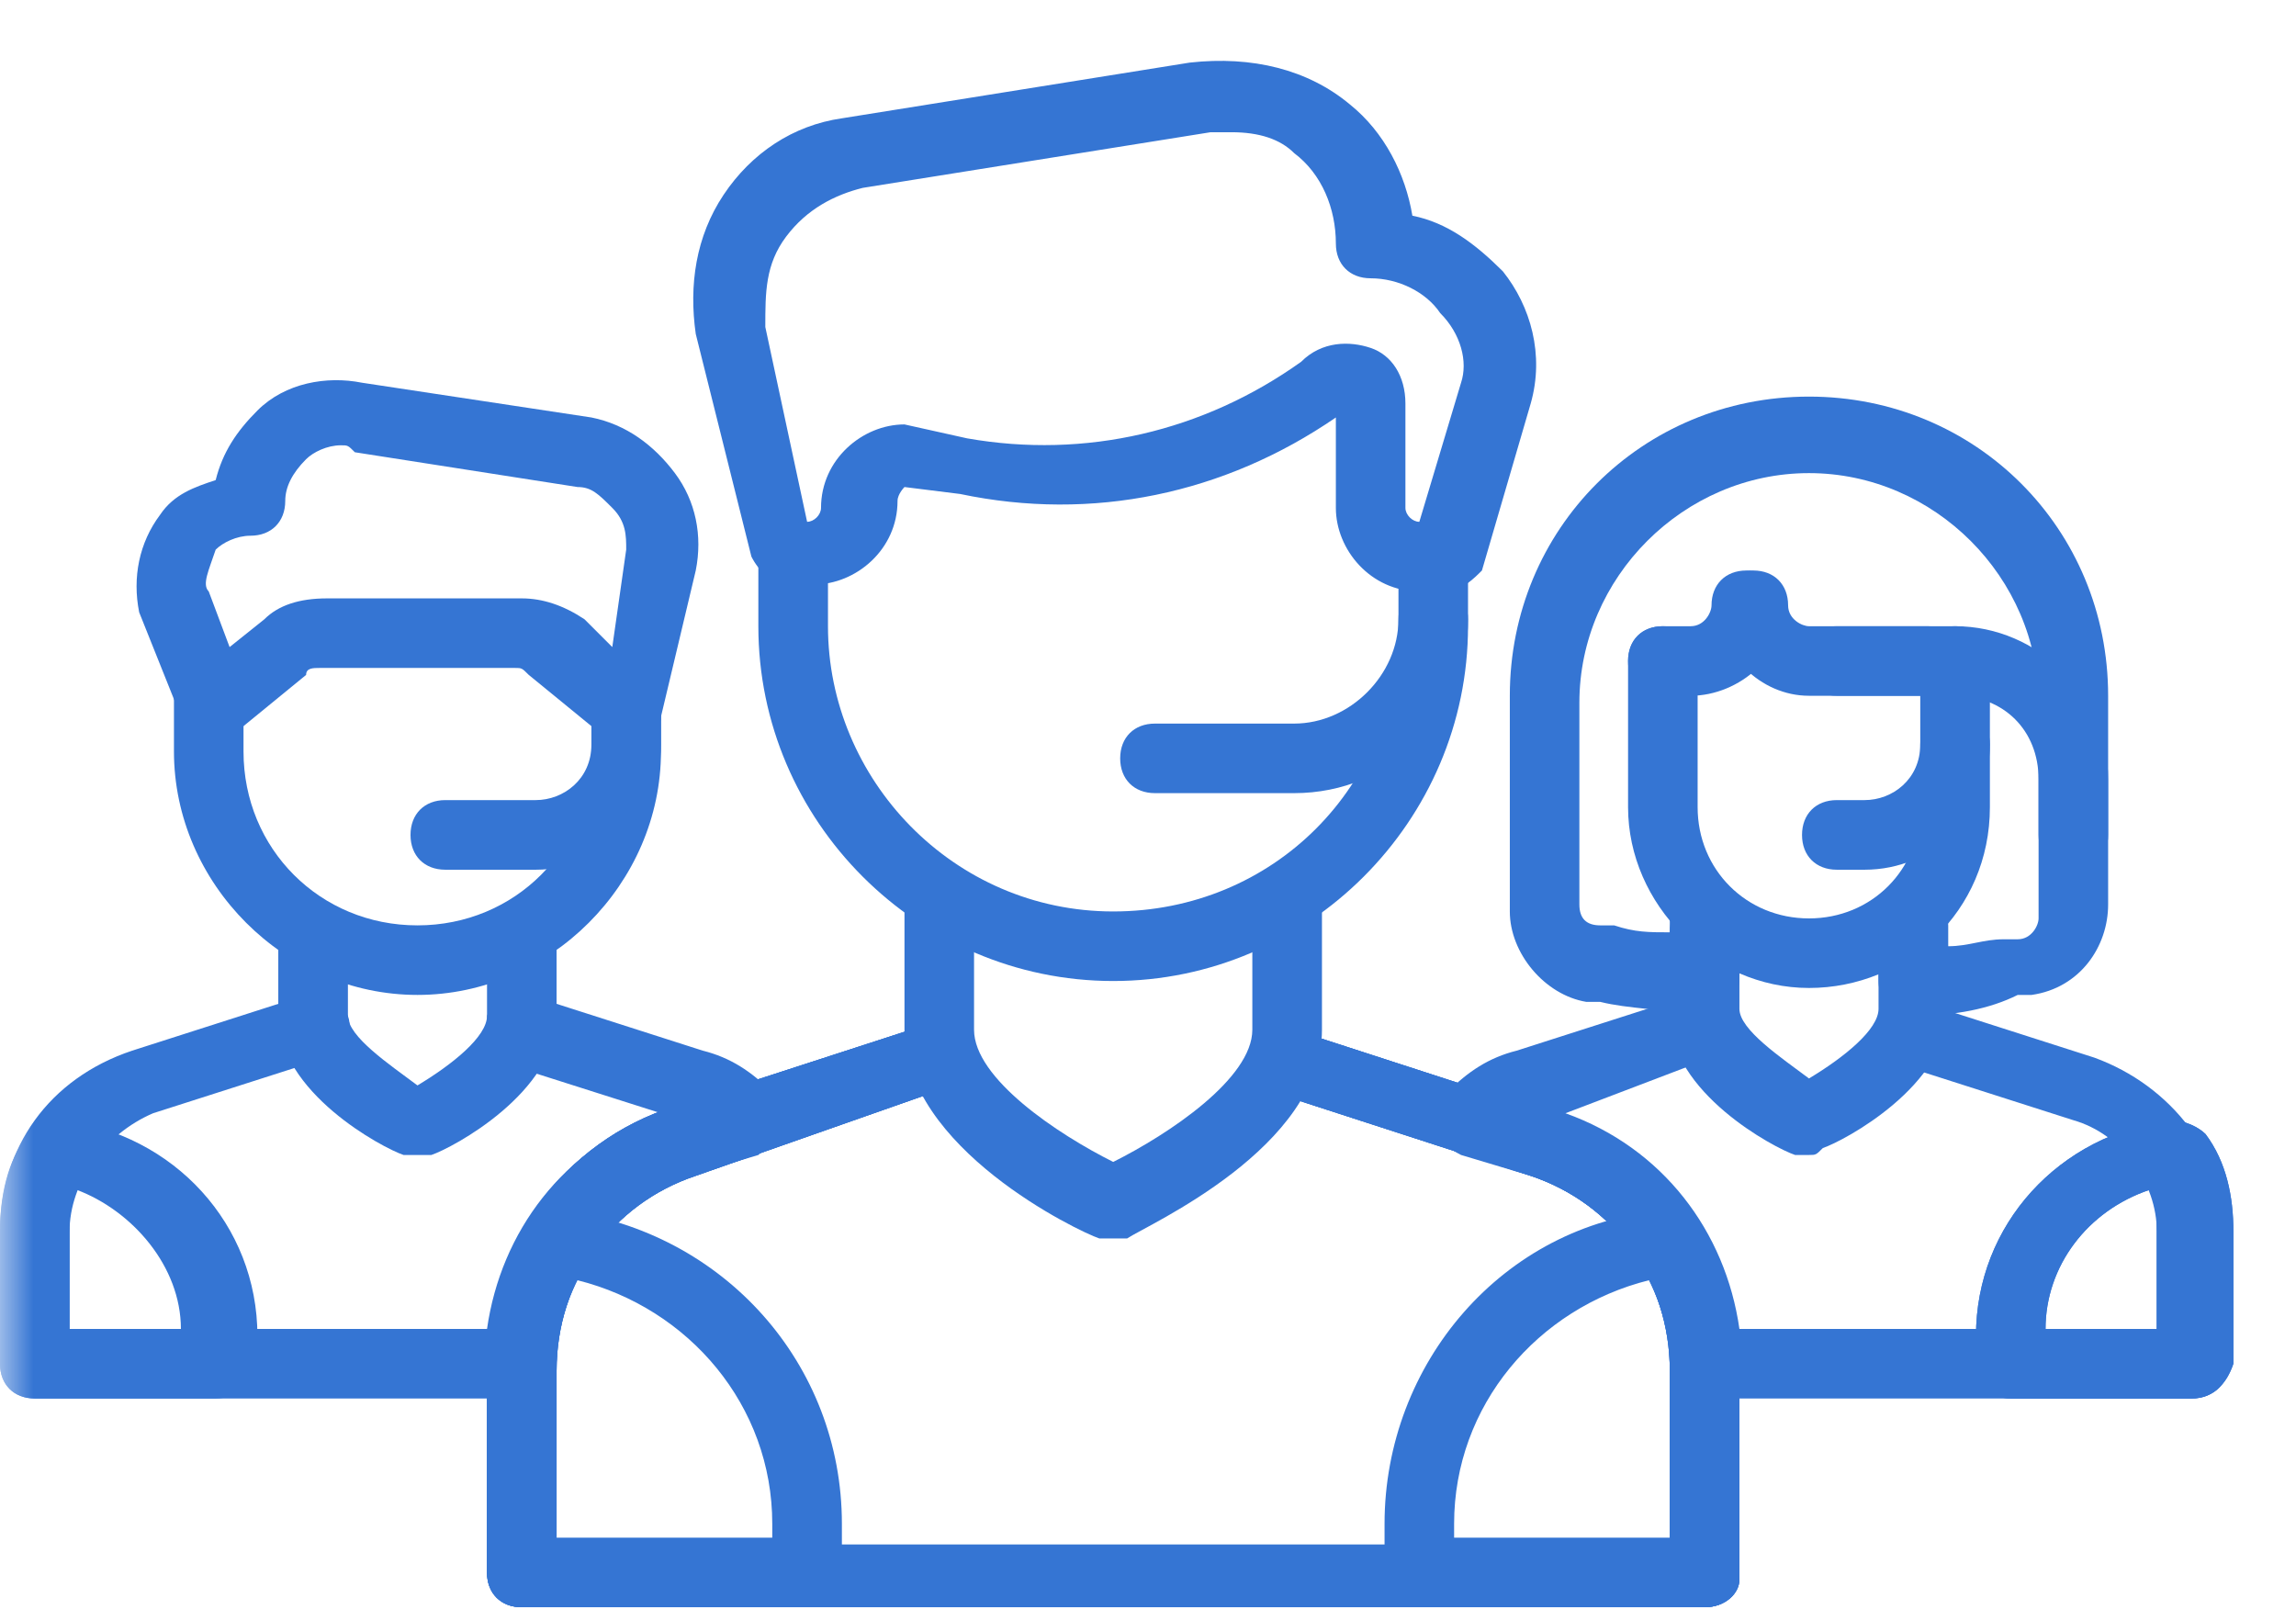 <?xml version="1.0" encoding="UTF-8"?>
<svg width="34px" height="24px" viewBox="0 0 34 24" version="1.1" xmlns="http://www.w3.org/2000/svg" xmlns:xlink="http://www.w3.org/1999/xlink">
    <!-- Generator: sketchtool 63.1 (101010) - https://sketch.com -->
    <title>6AD38609-C5C6-4791-A877-A4C95D3B3856</title>
    <desc>Created with sketchtool.</desc>
    <defs>
        <rect id="path-1" x="0" y="0" width="34" height="34"></rect>
    </defs>
    <g id="Page-1" stroke="none" stroke-width="1" fill="none" fill-rule="evenodd">
        <g id="Desktop" transform="translate(-932, -2141)">
            <g id="Steps" transform="translate(0, 1482)">
                <g id="Group-4" transform="translate(245, 205)">
                    <g id="Group-27-Copy" transform="translate(550, 448)">
                        <g id="Group-14" transform="translate(137, 0)">
                            <g id="Experts" transform="translate(0, 1)">
                                <mask id="mask-2" fill="white">
                                    <use xlink:href="#path-1"></use>
                                </mask>
                                <g id="Rectangle"></g>
                                <g id="Customer" mask="url(#mask-2)" fill="#3575D3" fill-rule="nonzero">
                                    <g transform="translate(0, 5)">
                                        <path d="M21.43,8.758 L21.018,8.758 C20.297,8.758 19.782,8.139 19.782,7.521 L19.782,6.182 C18.133,7.315 16.176,7.727 14.218,7.315 L13.394,7.212 C13.394,7.212 13.291,7.315 13.291,7.418 C13.291,8.139 12.673,8.655 12.055,8.655 L11.642,8.655 C11.436,8.655 11.23,8.448 11.127,8.242 L10.303,4.945 C10.2,4.224 10.303,3.503 10.715,2.885 C11.127,2.267 11.745,1.855 12.467,1.752 L17.618,0.927 C18.545,0.824 19.37,1.03 19.988,1.545 C20.503,1.958 20.812,2.576 20.915,3.194 C21.43,3.297 21.842,3.606 22.255,4.018 C22.667,4.533 22.873,5.255 22.667,5.976 L21.945,8.448 C21.842,8.552 21.636,8.758 21.43,8.758 L21.43,8.758 Z M18.236,1.958 L17.927,1.958 L12.776,2.782 C12.364,2.885 11.952,3.091 11.642,3.503 C11.333,3.915 11.333,4.327 11.333,4.842 L11.952,7.727 C12.055,7.727 12.158,7.624 12.158,7.521 C12.158,6.8 12.776,6.285 13.394,6.285 L14.321,6.491 C16.073,6.8 17.824,6.388 19.267,5.358 C19.576,5.048 19.988,5.048 20.297,5.152 C20.606,5.255 20.812,5.564 20.812,5.976 L20.812,7.521 C20.812,7.624 20.915,7.727 21.018,7.727 L21.636,5.667 C21.739,5.358 21.636,4.945 21.327,4.636 C21.121,4.327 20.709,4.121 20.297,4.121 C19.988,4.121 19.782,3.915 19.782,3.606 C19.782,3.091 19.576,2.576 19.164,2.267 C18.958,2.061 18.648,1.958 18.236,1.958 L18.236,1.958 Z M6.182,17.103 L5.976,17.103 C5.667,17 4.121,16.176 4.121,15.042 L4.121,13.909 C4.121,13.6 4.327,13.394 4.636,13.394 C4.945,13.394 5.152,13.6 5.152,13.909 L5.152,15.042 C5.152,15.352 5.77,15.764 6.182,16.073 C6.697,15.764 7.212,15.352 7.212,15.042 L7.212,13.909 C7.212,13.6 7.521,13.394 7.727,13.394 C7.933,13.394 8.242,13.6 8.242,13.909 L8.242,15.042 C8.242,16.176 6.697,17 6.388,17.103 L6.182,17.103 Z" id="Shape"></path>
                                        <path d="M6.182,14.733 C4.224,14.733 2.576,13.085 2.576,11.127 L2.576,10.303 C2.576,9.994 2.782,9.788 3.091,9.788 C3.4,9.788 3.606,9.994 3.606,10.303 L3.606,11.127 C3.606,12.57 4.739,13.703 6.182,13.703 C7.624,13.703 8.758,12.57 8.758,11.127 L8.758,10.303 C8.758,9.994 8.964,9.788 9.273,9.788 C9.582,9.788 9.788,9.994 9.788,10.303 L9.788,11.127 C9.788,13.085 8.139,14.733 6.182,14.733 Z" id="Path"></path>
                                        <path d="M3.091,10.921 L2.988,10.921 C2.782,10.921 2.679,10.715 2.679,10.612 L2.061,9.067 C1.958,8.552 2.061,8.036 2.37,7.624 C2.576,7.315 2.885,7.212 3.194,7.109 C3.297,6.697 3.503,6.388 3.812,6.079 C4.224,5.667 4.842,5.564 5.358,5.667 L8.758,6.182 C9.273,6.285 9.685,6.594 9.994,7.006 C10.303,7.418 10.406,7.933 10.303,8.448 L9.788,10.612 C9.788,10.818 9.582,10.921 9.479,11.024 C9.273,11.127 9.17,11.024 8.964,10.921 L7.83,9.994 C7.727,9.891 7.727,9.891 7.624,9.891 L4.739,9.891 C4.636,9.891 4.533,9.891 4.533,9.994 L3.4,10.921 L3.091,10.921 L3.091,10.921 Z M5.048,6.594 C4.842,6.594 4.636,6.697 4.533,6.8 C4.327,7.006 4.224,7.212 4.224,7.418 C4.224,7.727 4.018,7.933 3.709,7.933 C3.503,7.933 3.297,8.036 3.194,8.139 C3.091,8.448 2.988,8.655 3.091,8.758 L3.4,9.582 L3.915,9.17 C4.121,8.964 4.43,8.861 4.842,8.861 L7.727,8.861 C8.036,8.861 8.345,8.964 8.655,9.17 L9.067,9.582 L9.273,8.139 C9.273,7.933 9.273,7.727 9.067,7.521 C8.861,7.315 8.758,7.212 8.552,7.212 L5.255,6.697 C5.152,6.594 5.152,6.594 5.048,6.594 L5.048,6.594 Z M3.194,20.709 L0.515,20.709 C0.206,20.709 0,20.503 0,20.194 L0,18.236 C0,17.721 0.103,17.206 0.412,16.794 C0.515,16.588 0.721,16.485 0.927,16.588 C2.576,16.794 3.812,18.133 3.812,19.782 L3.812,20.194 C3.709,20.503 3.503,20.709 3.194,20.709 L3.194,20.709 Z M1.03,19.679 L2.679,19.679 C2.679,18.752 1.958,17.927 1.133,17.618 C1.03,17.824 1.03,18.03 1.03,18.236 L1.03,19.679 Z" id="Shape"></path>
                                        <path d="M7.933,12.879 L6.594,12.879 C6.285,12.879 6.079,12.673 6.079,12.364 C6.079,12.055 6.285,11.848 6.594,11.848 L7.933,11.848 C8.345,11.848 8.758,11.539 8.758,11.024 L8.758,10.2 C8.758,9.891 8.964,9.685 9.273,9.685 C9.582,9.685 9.788,9.891 9.788,10.2 L9.788,11.024 C9.788,12.055 8.964,12.879 7.933,12.879 Z M16.485,18.339 L16.279,18.339 C15.97,18.236 13.394,17 13.394,15.248 L13.394,13.394 C13.394,13.085 13.6,12.879 13.909,12.879 C14.218,12.879 14.424,13.085 14.424,13.394 L14.424,15.248 C14.424,15.97 15.661,16.794 16.485,17.206 C17.309,16.794 18.545,15.97 18.545,15.248 L18.545,13.394 C18.545,13.085 18.752,12.879 19.061,12.879 C19.37,12.879 19.576,13.085 19.576,13.394 L19.576,15.248 C19.576,17 17,18.133 16.691,18.339 L16.485,18.339 Z" id="Shape"></path>
                                        <path d="M16.485,14.527 C13.6,14.527 11.23,12.158 11.23,9.273 L11.23,8.242 C11.23,7.933 11.436,7.727 11.745,7.727 C12.055,7.727 12.261,7.933 12.261,8.242 L12.261,9.273 C12.261,11.539 14.115,13.497 16.485,13.497 C18.855,13.497 20.709,11.642 20.709,9.273 L20.709,8.242 C20.709,7.933 20.915,7.727 21.224,7.727 C21.533,7.727 21.739,7.933 21.739,8.242 L21.739,9.273 C21.739,12.158 19.37,14.527 16.485,14.527 Z M25.242,23.8 L7.727,23.8 C7.418,23.8 7.212,23.594 7.212,23.285 L7.212,20.194 C7.212,18.442 8.345,16.897 9.994,16.382 L13.806,15.145 C14.115,15.042 14.321,15.248 14.424,15.455 C14.527,15.764 14.321,15.97 14.115,16.073 L10.303,17.412 C9.067,17.824 8.242,18.958 8.242,20.297 L8.242,22.873 L24.727,22.873 L24.727,20.297 C24.727,18.958 23.903,17.824 22.667,17.412 L18.855,16.176 C18.545,16.073 18.442,15.764 18.545,15.558 C18.648,15.248 18.958,15.145 19.164,15.248 L22.976,16.485 C24.624,17 25.758,18.545 25.758,20.297 L25.758,23.388 C25.758,23.594 25.552,23.8 25.242,23.8 L25.242,23.8 Z" id="Shape"></path>
                                        <path d="M25.242,23.8 L7.727,23.8 C7.418,23.8 7.212,23.594 7.212,23.285 L7.212,20.194 C7.212,18.442 8.345,16.897 9.994,16.382 L13.806,15.145 C14.115,15.042 14.321,15.248 14.424,15.455 C14.527,15.764 14.321,15.97 14.115,16.073 L10.303,17.412 C9.067,17.824 8.242,18.958 8.242,20.297 L8.242,22.873 L24.727,22.873 L24.727,20.297 C24.727,18.958 23.903,17.824 22.667,17.412 L18.855,16.176 C18.545,16.073 18.442,15.764 18.545,15.558 C18.648,15.248 18.958,15.145 19.164,15.248 L22.976,16.485 C24.624,17 25.758,18.545 25.758,20.297 L25.758,23.388 C25.758,23.594 25.552,23.8 25.242,23.8 L25.242,23.8 Z" id="Path"></path>
                                        <path d="M25.242,23.8 L7.727,23.8 C7.418,23.8 7.212,23.594 7.212,23.285 L7.212,20.194 C7.212,18.442 8.345,16.897 9.994,16.382 L13.806,15.145 C14.115,15.042 14.321,15.248 14.424,15.455 C14.527,15.764 14.321,15.97 14.115,16.073 L10.303,17.412 C9.067,17.824 8.242,18.958 8.242,20.297 L8.242,22.873 L24.727,22.873 L24.727,20.297 C24.727,18.958 23.903,17.824 22.667,17.412 L18.855,16.176 C18.545,16.073 18.442,15.764 18.545,15.558 C18.648,15.248 18.958,15.145 19.164,15.248 L22.976,16.485 C24.624,17 25.758,18.545 25.758,20.297 L25.758,23.388 C25.758,23.594 25.552,23.8 25.242,23.8 L25.242,23.8 Z" id="Path"></path>
                                        <path d="M7.727,20.709 L0.515,20.709 C0.206,20.709 0,20.503 0,20.194 L0,18.236 C0,17 0.721,15.97 1.958,15.558 L4.533,14.733 C4.842,14.63 5.048,14.836 5.152,15.042 C5.255,15.352 5.048,15.558 4.842,15.661 L2.267,16.485 C1.545,16.794 1.03,17.515 1.03,18.236 L1.03,19.679 L7.212,19.679 C7.418,18.236 8.345,17 9.788,16.485 L7.521,15.764 C7.315,15.661 7.212,15.352 7.212,15.042 C7.315,14.733 7.624,14.63 7.83,14.733 L10.406,15.558 C10.818,15.661 11.127,15.867 11.436,16.176 C11.539,16.279 11.642,16.485 11.539,16.691 C11.539,16.897 11.333,17 11.23,17.103 L10.2,17.412 C8.964,17.824 8.139,18.958 8.139,20.194 C8.242,20.503 8.036,20.709 7.727,20.709 Z M25.242,23.8 L21.018,23.8 C20.709,23.8 20.503,23.594 20.503,23.285 L20.503,22.564 C20.503,20.194 22.255,18.133 24.624,17.927 C24.83,17.927 25.036,18.03 25.139,18.133 C25.552,18.752 25.758,19.473 25.758,20.194 L25.758,23.285 C25.758,23.594 25.552,23.8 25.242,23.8 Z M21.533,22.77 L24.727,22.77 L24.727,20.194 C24.727,19.782 24.624,19.37 24.418,18.958 C22.77,19.37 21.533,20.812 21.533,22.564 L21.533,22.77 Z" id="Shape"></path>
                                        <path d="M11.952,23.8 L7.727,23.8 C7.418,23.8 7.212,23.594 7.212,23.285 L7.212,20.194 C7.212,19.473 7.418,18.752 7.83,18.133 C7.933,17.927 8.139,17.824 8.345,17.927 C10.715,18.236 12.467,20.194 12.467,22.564 L12.467,23.285 C12.467,23.594 12.261,23.8 11.952,23.8 Z M8.242,22.77 L11.436,22.77 L11.436,22.564 C11.436,20.812 10.2,19.37 8.552,18.958 C8.345,19.37 8.242,19.782 8.242,20.194 L8.242,22.77 Z M19.164,11.745 L17.103,11.745 C16.794,11.745 16.588,11.539 16.588,11.23 C16.588,10.921 16.794,10.715 17.103,10.715 L19.164,10.715 C19.988,10.715 20.709,9.994 20.709,9.17 C20.709,8.861 20.915,8.655 21.224,8.655 C21.533,8.655 21.739,8.861 21.739,9.17 C21.739,10.612 20.606,11.745 19.164,11.745 Z M32.455,20.709 L29.776,20.709 C29.467,20.709 29.261,20.503 29.261,20.194 L29.261,19.782 C29.261,18.133 30.497,16.794 32.145,16.588 C32.352,16.588 32.558,16.691 32.661,16.794 C32.97,17.206 33.073,17.721 33.073,18.236 L33.073,20.194 C32.97,20.503 32.764,20.709 32.455,20.709 L32.455,20.709 Z M30.291,19.679 L31.939,19.679 L31.939,18.236 C31.939,18.03 31.939,17.824 31.836,17.618 C30.909,17.927 30.291,18.752 30.291,19.679 Z M26.788,17.103 L26.582,17.103 C26.273,17 24.727,16.176 24.727,15.042 L24.727,13.806 C24.727,13.497 24.933,13.291 25.242,13.291 C25.552,13.291 25.758,13.394 25.758,13.703 L25.758,14.939 C25.758,15.248 26.376,15.661 26.788,15.97 C27.303,15.661 27.818,15.248 27.818,14.939 L27.818,13.703 C27.818,13.394 28.024,13.188 28.333,13.188 C28.642,13.188 28.848,13.394 28.848,13.703 L28.848,14.939 C28.848,16.073 27.303,16.897 26.994,17 C26.891,17.103 26.891,17.103 26.788,17.103 Z" id="Shape"></path>
                                        <path d="M26.788,14.63 C25.345,14.63 24.109,13.394 24.109,11.952 L24.109,9.788 C24.109,9.479 24.315,9.273 24.624,9.273 C24.933,9.273 25.139,9.479 25.139,9.788 L25.139,11.952 C25.139,12.879 25.861,13.6 26.788,13.6 C27.715,13.6 28.436,12.879 28.436,11.952 L28.436,9.788 C28.436,9.479 28.642,9.273 28.952,9.273 C29.261,9.273 29.467,9.479 29.467,9.788 L29.467,11.952 C29.467,13.497 28.23,14.63 26.788,14.63 Z M32.455,20.709 L29.776,20.709 C29.467,20.709 29.261,20.503 29.261,20.194 L29.261,19.782 C29.261,18.133 30.497,16.794 32.145,16.588 C32.352,16.588 32.558,16.691 32.661,16.794 C32.97,17.206 33.073,17.721 33.073,18.236 L33.073,20.194 C32.97,20.503 32.764,20.709 32.455,20.709 L32.455,20.709 Z M30.291,19.679 L31.939,19.679 L31.939,18.236 C31.939,18.03 31.939,17.824 31.836,17.618 C30.909,17.927 30.291,18.752 30.291,19.679 Z" id="Shape"></path>
                                        <path d="M25.036,10.303 L24.624,10.303 C24.315,10.303 24.109,10.097 24.109,9.788 C24.109,9.479 24.315,9.273 24.624,9.273 L25.036,9.273 C25.242,9.273 25.345,9.067 25.345,8.964 C25.345,8.655 25.552,8.448 25.861,8.448 C26.17,8.448 26.376,8.655 26.376,8.964 C26.479,9.685 25.758,10.303 25.036,10.303 Z M30.703,12.879 C30.394,12.879 30.188,12.673 30.188,12.364 L30.188,11.539 C30.188,10.818 29.673,10.303 28.952,10.303 L27.2,10.303 C26.891,10.303 26.685,10.097 26.685,9.788 C26.685,9.479 26.891,9.273 27.2,9.273 L28.952,9.273 C30.188,9.273 31.218,10.303 31.218,11.539 L31.218,12.364 C31.218,12.673 31.012,12.879 30.703,12.879 Z" id="Shape"></path>
                                        <path d="M28.539,10.303 L26.788,10.303 C26.067,10.303 25.448,9.685 25.448,8.964 C25.448,8.655 25.655,8.448 25.964,8.448 C26.273,8.448 26.479,8.655 26.479,8.964 C26.479,9.17 26.685,9.273 26.788,9.273 L28.539,9.273 C28.848,9.273 29.055,9.479 29.055,9.788 C29.055,10.097 28.848,10.303 28.539,10.303 Z M27.612,12.879 L27.2,12.879 C26.891,12.879 26.685,12.673 26.685,12.364 C26.685,12.055 26.891,11.848 27.2,11.848 L27.612,11.848 C28.024,11.848 28.436,11.539 28.436,11.024 C28.436,10.715 28.642,10.509 28.952,10.509 C29.261,10.509 29.467,10.715 29.467,11.024 C29.467,12.055 28.642,12.879 27.612,12.879 Z" id="Shape"></path>
                                        <path d="M28.333,15.042 C28.23,15.042 28.127,15.042 28.024,14.939 C27.921,14.836 27.818,14.733 27.818,14.527 L27.818,13.703 C27.818,13.394 28.024,13.188 28.333,13.188 C28.642,13.188 28.848,13.394 28.848,13.703 L28.848,14.012 C29.158,14.012 29.364,13.909 29.673,13.909 L29.879,13.909 C30.085,13.909 30.188,13.703 30.188,13.6 L30.188,10.406 C30.188,8.552 28.642,7.006 26.788,7.006 C24.933,7.006 23.388,8.552 23.388,10.406 L23.388,13.394 C23.388,13.6 23.491,13.703 23.697,13.703 L23.903,13.703 C24.212,13.806 24.418,13.806 24.727,13.806 L24.727,13.497 C24.727,13.188 24.933,12.982 25.242,12.982 C25.552,12.982 25.758,13.394 25.758,13.703 L25.758,14.527 C25.758,14.63 25.655,14.836 25.552,14.939 C25.448,15.042 25.345,15.042 25.139,15.042 C24.624,14.939 24.109,14.939 23.697,14.836 L23.491,14.836 C22.873,14.733 22.358,14.115 22.358,13.497 L22.358,10.303 C22.358,7.83 24.315,5.873 26.788,5.873 C29.261,5.873 31.218,7.83 31.218,10.303 L31.218,13.394 C31.218,14.012 30.806,14.63 30.085,14.733 L29.879,14.733 C29.467,14.939 28.952,15.042 28.333,15.042 C28.436,15.042 28.436,15.042 28.333,15.042 Z" id="Path"></path>
                                        <path d="M32.455,20.709 L25.242,20.709 C24.933,20.709 24.727,20.503 24.727,20.194 C24.727,18.958 23.903,17.824 22.667,17.412 L21.636,17.103 C21.43,17 21.327,16.897 21.327,16.691 C21.327,16.485 21.327,16.279 21.43,16.176 C21.739,15.867 22.048,15.661 22.461,15.558 L25.036,14.733 C25.345,14.63 25.552,14.836 25.655,15.042 C25.758,15.352 25.552,15.558 25.345,15.661 L23.182,16.485 C24.624,17 25.552,18.236 25.758,19.679 L31.939,19.679 L31.939,18.236 C31.939,17.515 31.424,16.794 30.703,16.588 L28.127,15.764 C27.818,15.661 27.715,15.352 27.818,15.145 C27.921,14.939 28.23,14.733 28.436,14.836 L31.012,15.661 C32.145,16.073 32.97,17.103 32.97,18.339 L32.97,20.297 C32.97,20.503 32.764,20.709 32.455,20.709 Z" id="Path"></path>
                                    </g>
                                </g>
                            </g>
                        </g>
                    </g>
                </g>
            </g>
        </g>
    </g>
</svg>